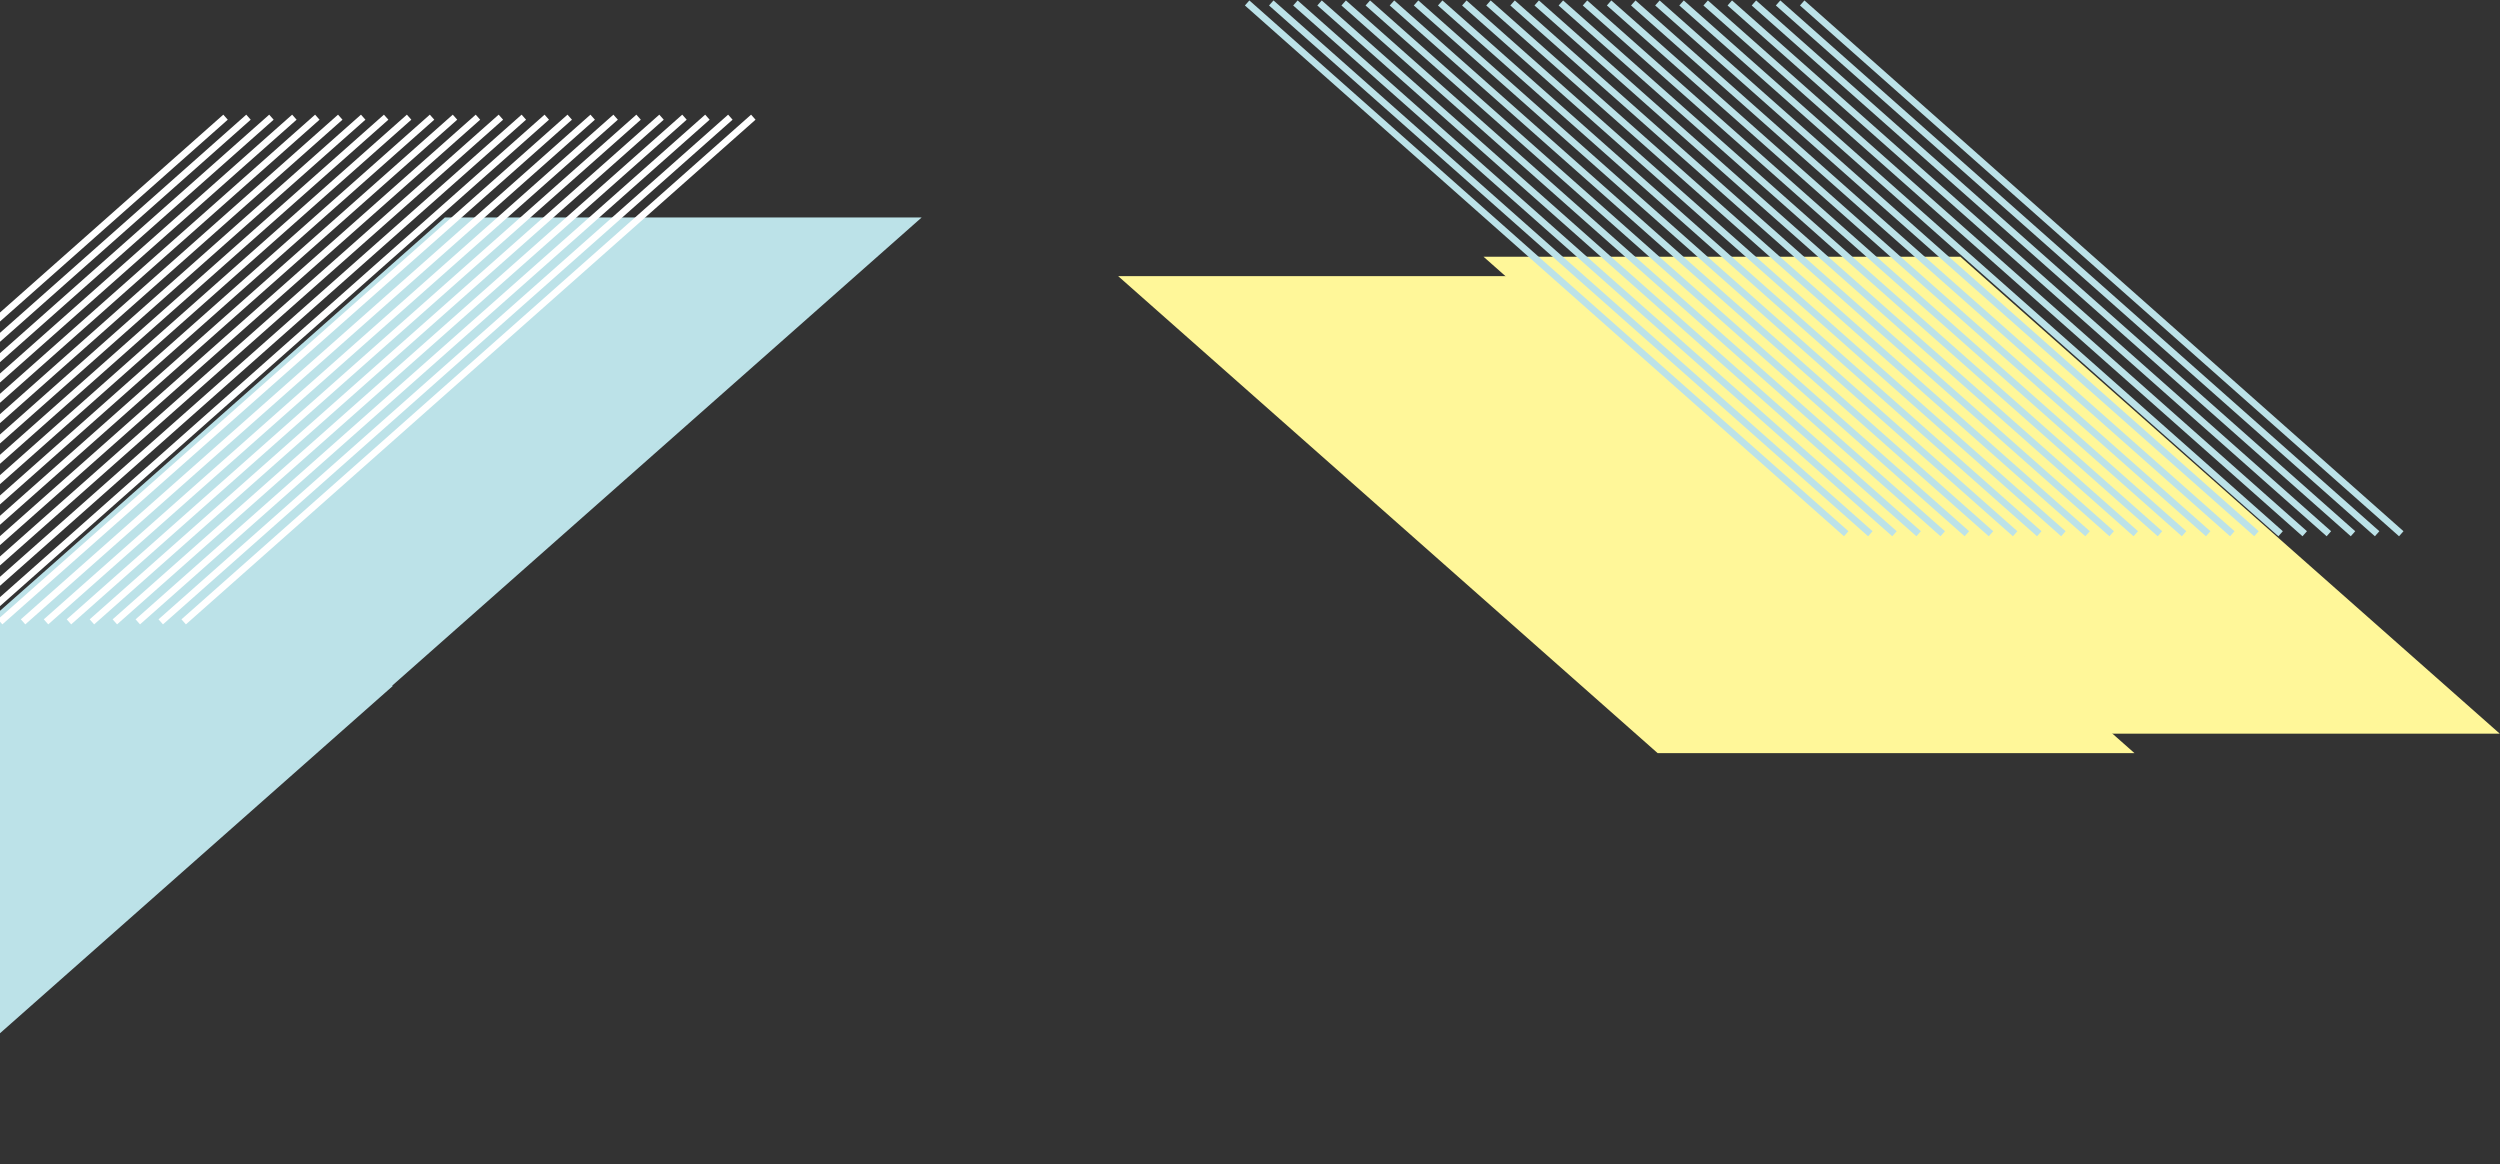 <svg width="1400" height="652" viewBox="0 0 1400 652" fill="none" xmlns="http://www.w3.org/2000/svg">
<rect x="0" y="0" width="1400" height="652" fill="#333333" stroke="none"/>
<path d="M1132.86 410.866H1399.88L1097.79 143.763H830.764L1132.86 410.866Z" fill="#FFF799"/>
<path d="M928.28 421.753H1195.3L893.199 154.644H626.182L928.28 421.753Z" fill="#FFF799"/>
<path d="M698.394 1.658L1033.88 298.893" stroke="#BCE2E8" stroke-width="3.77" stroke-miterlimit="10"/>
<path d="M711.909 1.658L1047.39 298.893" stroke="#BCE2E8" stroke-width="3.77" stroke-miterlimit="10"/>
<path d="M725.425 1.658L1060.9 298.893" stroke="#BCE2E8" stroke-width="3.77" stroke-miterlimit="10"/>
<path d="M738.94 1.658L1074.42 298.893" stroke="#BCE2E8" stroke-width="3.77" stroke-miterlimit="10"/>
<path d="M752.449 1.658L1087.93 298.893" stroke="#BCE2E8" stroke-width="3.77" stroke-miterlimit="10"/>
<path d="M765.965 1.658L1101.45 298.893" stroke="#BCE2E8" stroke-width="3.77" stroke-miterlimit="10"/>
<path d="M779.48 1.658L1114.96 298.893" stroke="#BCE2E8" stroke-width="3.77" stroke-miterlimit="10"/>
<path d="M792.996 1.658L1128.48 298.893" stroke="#BCE2E8" stroke-width="3.77" stroke-miterlimit="10"/>
<path d="M806.512 1.658L1141.99 298.893" stroke="#BCE2E8" stroke-width="3.77" stroke-miterlimit="10"/>
<path d="M820.027 1.658L1155.5 298.893" stroke="#BCE2E8" stroke-width="3.77" stroke-miterlimit="10"/>
<path d="M833.537 1.658L1169.02 298.893" stroke="#BCE2E8" stroke-width="3.77" stroke-miterlimit="10"/>
<path d="M847.053 1.658L1182.54 298.893" stroke="#BCE2E8" stroke-width="3.77" stroke-miterlimit="10"/>
<path d="M860.567 1.658L1196.05 298.893" stroke="#BCE2E8" stroke-width="3.77" stroke-miterlimit="10"/>
<path d="M874.083 1.658L1209.57 298.893" stroke="#BCE2E8" stroke-width="3.77" stroke-miterlimit="10"/>
<path d="M887.6 1.658L1223.08 298.893" stroke="#BCE2E8" stroke-width="3.77" stroke-miterlimit="10"/>
<path d="M901.114 1.658L1236.59 298.893" stroke="#BCE2E8" stroke-width="3.77" stroke-miterlimit="10"/>
<path d="M914.63 1.658L1250.11 298.893" stroke="#BCE2E8" stroke-width="3.77" stroke-miterlimit="10"/>
<path d="M928.14 1.658L1263.62 298.893" stroke="#BCE2E8" stroke-width="3.77" stroke-miterlimit="10"/>
<path d="M941.655 1.658L1277.14 298.893" stroke="#BCE2E8" stroke-width="3.77" stroke-miterlimit="10"/>
<path d="M955.17 1.658L1290.65 298.893" stroke="#BCE2E8" stroke-width="3.77" stroke-miterlimit="10"/>
<path d="M968.687 1.658L1304.17 298.893" stroke="#BCE2E8" stroke-width="3.77" stroke-miterlimit="10"/>
<path d="M982.201 1.658L1317.68 298.893" stroke="#BCE2E8" stroke-width="3.77" stroke-miterlimit="10"/>
<path d="M995.717 1.658L1331.19 298.893" stroke="#BCE2E8" stroke-width="3.77" stroke-miterlimit="10"/>
<path d="M1009.23 1.658L1344.71 298.893" stroke="#BCE2E8" stroke-width="3.77" stroke-miterlimit="10"/>
<path d="M-81.976 651.103H-349L-46.902 384H220.116L-81.976 651.103Z" fill="#BCE2E8"/>
<path d="M214.043 388.884H-52.98L249.118 121.781H516.135L214.043 388.884Z" fill="#BCE2E8"/>
<path d="M421.852 65.62L102.865 348.239" stroke="white" stroke-width="3.77" stroke-miterlimit="10"/>
<path d="M409.003 65.62L90.017 348.239" stroke="white" stroke-width="3.77" stroke-miterlimit="10"/>
<path d="M396.148 65.62L77.168 348.239" stroke="white" stroke-width="3.77" stroke-miterlimit="10"/>
<path d="M383.3 65.62L64.314 348.239" stroke="white" stroke-width="3.77" stroke-miterlimit="10"/>
<path d="M370.451 65.62L51.465 348.239" stroke="white" stroke-width="3.77" stroke-miterlimit="10"/>
<path d="M357.604 65.62L38.617 348.239" stroke="white" stroke-width="3.77" stroke-miterlimit="10"/>
<path d="M344.749 65.62L25.769 348.239" stroke="white" stroke-width="3.77" stroke-miterlimit="10"/>
<path d="M331.901 65.62L12.914 348.239" stroke="white" stroke-width="3.77" stroke-miterlimit="10"/>
<path d="M319.053 65.62L0.066 348.239" stroke="white" stroke-width="3.77" stroke-miterlimit="10"/>
<path d="M306.198 65.62L-12.782 348.239" stroke="white" stroke-width="3.77" stroke-miterlimit="10"/>
<path d="M293.35 65.62L-25.637 348.239" stroke="white" stroke-width="3.77" stroke-miterlimit="10"/>
<path d="M280.501 65.62L-38.485 348.239" stroke="white" stroke-width="3.77" stroke-miterlimit="10"/>
<path d="M267.653 65.62L-51.334 348.239" stroke="white" stroke-width="3.77" stroke-miterlimit="10"/>
<path d="M254.799 65.62L-64.182 348.239" stroke="white" stroke-width="3.77" stroke-miterlimit="10"/>
<path d="M241.95 65.62L-77.036 348.239" stroke="white" stroke-width="3.77" stroke-miterlimit="10"/>
<path d="M229.102 65.62L-89.885 348.239" stroke="white" stroke-width="3.77" stroke-miterlimit="10"/>
<path d="M216.247 65.62L-102.733 348.239" stroke="white" stroke-width="3.77" stroke-miterlimit="10"/>
<path d="M203.399 65.62L-115.588 348.239" stroke="white" stroke-width="3.77" stroke-miterlimit="10"/>
<path d="M190.551 65.62L-128.436 348.239" stroke="white" stroke-width="3.77" stroke-miterlimit="10"/>
<path d="M177.702 65.62L-141.284 348.239" stroke="white" stroke-width="3.77" stroke-miterlimit="10"/>
<path d="M164.848 65.62L-154.133 348.239" stroke="white" stroke-width="3.77" stroke-miterlimit="10"/>
<path d="M152 65.62L-166.986 348.239" stroke="white" stroke-width="3.77" stroke-miterlimit="10"/>
<path d="M139.151 65.62L-179.836 348.239" stroke="white" stroke-width="3.77" stroke-miterlimit="10"/>
<path d="M126.297 65.62L-192.684 348.239" stroke="white" stroke-width="3.77" stroke-miterlimit="10"/>
</svg>
